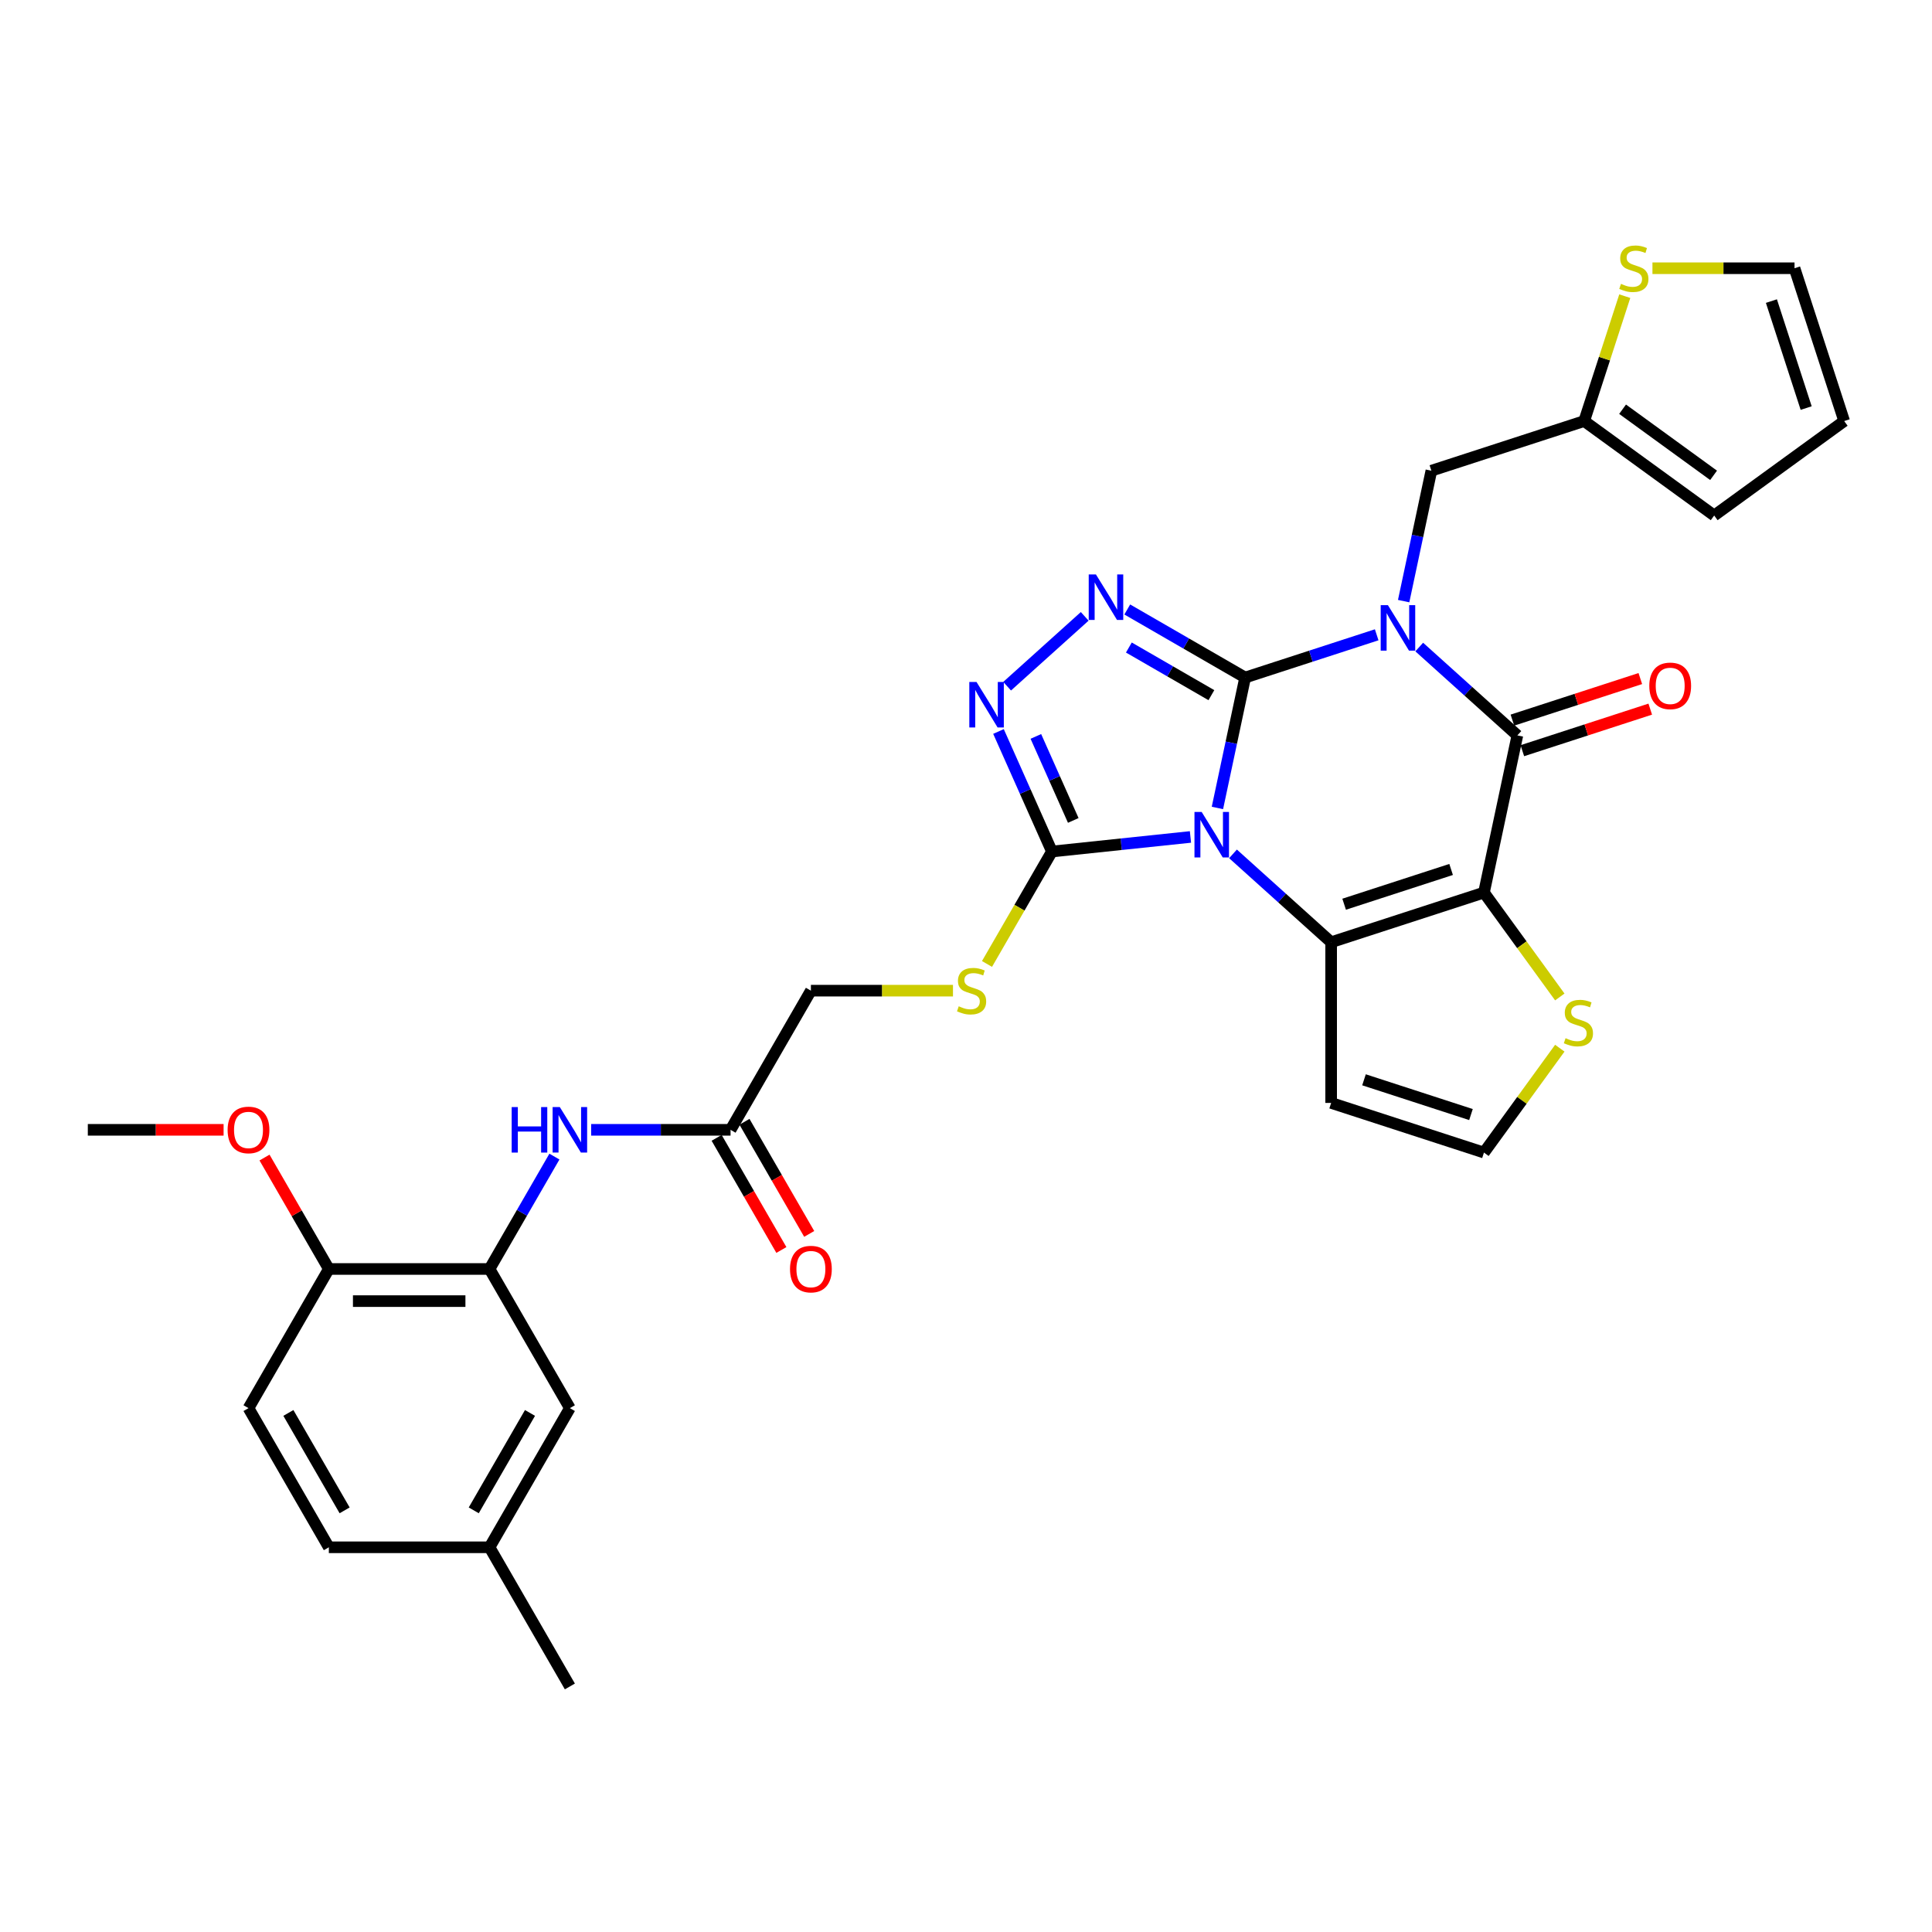 <?xml version='1.0' encoding='iso-8859-1'?>
<svg version='1.1' baseProfile='full'
              xmlns='http://www.w3.org/2000/svg'
                      xmlns:rdkit='http://www.rdkit.org/xml'
                      xmlns:xlink='http://www.w3.org/1999/xlink'
                  xml:space='preserve'
width='1000px' height='1000px' viewBox='0 0 1000 1000'>
<!-- END OF HEADER -->
<rect style='opacity:1.0;fill:#FFFFFF;stroke:none' width='1000' height='1000' x='0' y='0'> </rect>
<path class='bond-0' d='M 644.482,350.693 L 637.309,384.442' style='fill:none;fill-rule:evenodd;stroke:#000000;stroke-width:6px;stroke-linecap:butt;stroke-linejoin:miter;stroke-opacity:1' />
<path class='bond-0' d='M 637.309,384.442 L 630.135,418.19' style='fill:none;fill-rule:evenodd;stroke:#0000FF;stroke-width:6px;stroke-linecap:butt;stroke-linejoin:miter;stroke-opacity:1' />
<path class='bond-1' d='M 644.482,350.693 L 678.526,339.632' style='fill:none;fill-rule:evenodd;stroke:#000000;stroke-width:6px;stroke-linecap:butt;stroke-linejoin:miter;stroke-opacity:1' />
<path class='bond-1' d='M 678.526,339.632 L 712.57,328.57' style='fill:none;fill-rule:evenodd;stroke:#0000FF;stroke-width:6px;stroke-linecap:butt;stroke-linejoin:miter;stroke-opacity:1' />
<path class='bond-5' d='M 644.482,350.693 L 613.974,333.08' style='fill:none;fill-rule:evenodd;stroke:#000000;stroke-width:6px;stroke-linecap:butt;stroke-linejoin:miter;stroke-opacity:1' />
<path class='bond-5' d='M 613.974,333.08 L 583.466,315.466' style='fill:none;fill-rule:evenodd;stroke:#0000FF;stroke-width:6px;stroke-linecap:butt;stroke-linejoin:miter;stroke-opacity:1' />
<path class='bond-5' d='M 627.013,359.815 L 605.657,347.485' style='fill:none;fill-rule:evenodd;stroke:#000000;stroke-width:6px;stroke-linecap:butt;stroke-linejoin:miter;stroke-opacity:1' />
<path class='bond-5' d='M 605.657,347.485 L 584.302,335.155' style='fill:none;fill-rule:evenodd;stroke:#0000FF;stroke-width:6px;stroke-linecap:butt;stroke-linejoin:miter;stroke-opacity:1' />
<path class='bond-3' d='M 638.202,441.961 L 663.6,464.829' style='fill:none;fill-rule:evenodd;stroke:#0000FF;stroke-width:6px;stroke-linecap:butt;stroke-linejoin:miter;stroke-opacity:1' />
<path class='bond-3' d='M 663.6,464.829 L 688.998,487.698' style='fill:none;fill-rule:evenodd;stroke:#000000;stroke-width:6px;stroke-linecap:butt;stroke-linejoin:miter;stroke-opacity:1' />
<path class='bond-6' d='M 616.178,433.203 L 580.327,436.972' style='fill:none;fill-rule:evenodd;stroke:#0000FF;stroke-width:6px;stroke-linecap:butt;stroke-linejoin:miter;stroke-opacity:1' />
<path class='bond-6' d='M 580.327,436.972 L 544.476,440.74' style='fill:none;fill-rule:evenodd;stroke:#000000;stroke-width:6px;stroke-linecap:butt;stroke-linejoin:miter;stroke-opacity:1' />
<path class='bond-4' d='M 734.593,334.907 L 759.991,357.776' style='fill:none;fill-rule:evenodd;stroke:#0000FF;stroke-width:6px;stroke-linecap:butt;stroke-linejoin:miter;stroke-opacity:1' />
<path class='bond-4' d='M 759.991,357.776 L 785.389,380.644' style='fill:none;fill-rule:evenodd;stroke:#000000;stroke-width:6px;stroke-linecap:butt;stroke-linejoin:miter;stroke-opacity:1' />
<path class='bond-9' d='M 726.527,311.136 L 733.7,277.388' style='fill:none;fill-rule:evenodd;stroke:#0000FF;stroke-width:6px;stroke-linecap:butt;stroke-linejoin:miter;stroke-opacity:1' />
<path class='bond-9' d='M 733.7,277.388 L 740.874,243.64' style='fill:none;fill-rule:evenodd;stroke:#000000;stroke-width:6px;stroke-linecap:butt;stroke-linejoin:miter;stroke-opacity:1' />
<path class='bond-2' d='M 768.097,461.997 L 785.389,380.644' style='fill:none;fill-rule:evenodd;stroke:#000000;stroke-width:6px;stroke-linecap:butt;stroke-linejoin:miter;stroke-opacity:1' />
<path class='bond-8' d='M 768.097,461.997 L 787.725,489.012' style='fill:none;fill-rule:evenodd;stroke:#000000;stroke-width:6px;stroke-linecap:butt;stroke-linejoin:miter;stroke-opacity:1' />
<path class='bond-8' d='M 787.725,489.012 L 807.352,516.027' style='fill:none;fill-rule:evenodd;stroke:#CCCC00;stroke-width:6px;stroke-linecap:butt;stroke-linejoin:miter;stroke-opacity:1' />
<path class='bond-33' d='M 768.097,461.997 L 688.998,487.698' style='fill:none;fill-rule:evenodd;stroke:#000000;stroke-width:6px;stroke-linecap:butt;stroke-linejoin:miter;stroke-opacity:1' />
<path class='bond-33' d='M 751.092,450.032 L 695.722,468.023' style='fill:none;fill-rule:evenodd;stroke:#000000;stroke-width:6px;stroke-linecap:butt;stroke-linejoin:miter;stroke-opacity:1' />
<path class='bond-10' d='M 688.998,487.698 L 688.998,570.868' style='fill:none;fill-rule:evenodd;stroke:#000000;stroke-width:6px;stroke-linecap:butt;stroke-linejoin:miter;stroke-opacity:1' />
<path class='bond-18' d='M 787.959,388.554 L 821.063,377.798' style='fill:none;fill-rule:evenodd;stroke:#000000;stroke-width:6px;stroke-linecap:butt;stroke-linejoin:miter;stroke-opacity:1' />
<path class='bond-18' d='M 821.063,377.798 L 854.167,367.042' style='fill:none;fill-rule:evenodd;stroke:#FF0000;stroke-width:6px;stroke-linecap:butt;stroke-linejoin:miter;stroke-opacity:1' />
<path class='bond-18' d='M 782.819,372.734 L 815.923,361.978' style='fill:none;fill-rule:evenodd;stroke:#000000;stroke-width:6px;stroke-linecap:butt;stroke-linejoin:miter;stroke-opacity:1' />
<path class='bond-18' d='M 815.923,361.978 L 849.027,351.222' style='fill:none;fill-rule:evenodd;stroke:#FF0000;stroke-width:6px;stroke-linecap:butt;stroke-linejoin:miter;stroke-opacity:1' />
<path class='bond-7' d='M 561.443,319.023 L 521.288,355.178' style='fill:none;fill-rule:evenodd;stroke:#0000FF;stroke-width:6px;stroke-linecap:butt;stroke-linejoin:miter;stroke-opacity:1' />
<path class='bond-13' d='M 544.476,440.74 L 527.673,469.842' style='fill:none;fill-rule:evenodd;stroke:#000000;stroke-width:6px;stroke-linecap:butt;stroke-linejoin:miter;stroke-opacity:1' />
<path class='bond-13' d='M 527.673,469.842 L 510.871,498.944' style='fill:none;fill-rule:evenodd;stroke:#CCCC00;stroke-width:6px;stroke-linecap:butt;stroke-linejoin:miter;stroke-opacity:1' />
<path class='bond-32' d='M 544.476,440.74 L 530.646,409.678' style='fill:none;fill-rule:evenodd;stroke:#000000;stroke-width:6px;stroke-linecap:butt;stroke-linejoin:miter;stroke-opacity:1' />
<path class='bond-32' d='M 530.646,409.678 L 516.816,378.616' style='fill:none;fill-rule:evenodd;stroke:#0000FF;stroke-width:6px;stroke-linecap:butt;stroke-linejoin:miter;stroke-opacity:1' />
<path class='bond-32' d='M 555.523,424.655 L 545.842,402.912' style='fill:none;fill-rule:evenodd;stroke:#000000;stroke-width:6px;stroke-linecap:butt;stroke-linejoin:miter;stroke-opacity:1' />
<path class='bond-32' d='M 545.842,402.912 L 536.161,381.169' style='fill:none;fill-rule:evenodd;stroke:#0000FF;stroke-width:6px;stroke-linecap:butt;stroke-linejoin:miter;stroke-opacity:1' />
<path class='bond-34' d='M 807.352,542.539 L 787.725,569.554' style='fill:none;fill-rule:evenodd;stroke:#CCCC00;stroke-width:6px;stroke-linecap:butt;stroke-linejoin:miter;stroke-opacity:1' />
<path class='bond-34' d='M 787.725,569.554 L 768.097,596.569' style='fill:none;fill-rule:evenodd;stroke:#000000;stroke-width:6px;stroke-linecap:butt;stroke-linejoin:miter;stroke-opacity:1' />
<path class='bond-14' d='M 740.874,243.64 L 819.973,217.939' style='fill:none;fill-rule:evenodd;stroke:#000000;stroke-width:6px;stroke-linecap:butt;stroke-linejoin:miter;stroke-opacity:1' />
<path class='bond-16' d='M 688.998,570.868 L 768.097,596.569' style='fill:none;fill-rule:evenodd;stroke:#000000;stroke-width:6px;stroke-linecap:butt;stroke-linejoin:miter;stroke-opacity:1' />
<path class='bond-16' d='M 706.003,558.903 L 761.372,576.894' style='fill:none;fill-rule:evenodd;stroke:#000000;stroke-width:6px;stroke-linecap:butt;stroke-linejoin:miter;stroke-opacity:1' />
<path class='bond-11' d='M 253.38,656.822 L 270.173,627.736' style='fill:none;fill-rule:evenodd;stroke:#000000;stroke-width:6px;stroke-linecap:butt;stroke-linejoin:miter;stroke-opacity:1' />
<path class='bond-11' d='M 270.173,627.736 L 286.965,598.651' style='fill:none;fill-rule:evenodd;stroke:#0000FF;stroke-width:6px;stroke-linecap:butt;stroke-linejoin:miter;stroke-opacity:1' />
<path class='bond-19' d='M 253.38,656.822 L 170.21,656.822' style='fill:none;fill-rule:evenodd;stroke:#000000;stroke-width:6px;stroke-linecap:butt;stroke-linejoin:miter;stroke-opacity:1' />
<path class='bond-19' d='M 240.904,673.456 L 182.685,673.456' style='fill:none;fill-rule:evenodd;stroke:#000000;stroke-width:6px;stroke-linecap:butt;stroke-linejoin:miter;stroke-opacity:1' />
<path class='bond-20' d='M 253.38,656.822 L 294.965,728.85' style='fill:none;fill-rule:evenodd;stroke:#000000;stroke-width:6px;stroke-linecap:butt;stroke-linejoin:miter;stroke-opacity:1' />
<path class='bond-12' d='M 305.977,584.795 L 342.056,584.795' style='fill:none;fill-rule:evenodd;stroke:#0000FF;stroke-width:6px;stroke-linecap:butt;stroke-linejoin:miter;stroke-opacity:1' />
<path class='bond-12' d='M 342.056,584.795 L 378.135,584.795' style='fill:none;fill-rule:evenodd;stroke:#000000;stroke-width:6px;stroke-linecap:butt;stroke-linejoin:miter;stroke-opacity:1' />
<path class='bond-25' d='M 493.259,512.767 L 456.49,512.767' style='fill:none;fill-rule:evenodd;stroke:#CCCC00;stroke-width:6px;stroke-linecap:butt;stroke-linejoin:miter;stroke-opacity:1' />
<path class='bond-25' d='M 456.49,512.767 L 419.72,512.767' style='fill:none;fill-rule:evenodd;stroke:#000000;stroke-width:6px;stroke-linecap:butt;stroke-linejoin:miter;stroke-opacity:1' />
<path class='bond-17' d='M 819.973,217.939 L 830.475,185.616' style='fill:none;fill-rule:evenodd;stroke:#000000;stroke-width:6px;stroke-linecap:butt;stroke-linejoin:miter;stroke-opacity:1' />
<path class='bond-17' d='M 830.475,185.616 L 840.978,153.294' style='fill:none;fill-rule:evenodd;stroke:#CCCC00;stroke-width:6px;stroke-linecap:butt;stroke-linejoin:miter;stroke-opacity:1' />
<path class='bond-22' d='M 819.973,217.939 L 887.259,266.825' style='fill:none;fill-rule:evenodd;stroke:#000000;stroke-width:6px;stroke-linecap:butt;stroke-linejoin:miter;stroke-opacity:1' />
<path class='bond-22' d='M 839.843,211.814 L 886.944,246.035' style='fill:none;fill-rule:evenodd;stroke:#000000;stroke-width:6px;stroke-linecap:butt;stroke-linejoin:miter;stroke-opacity:1' />
<path class='bond-15' d='M 378.135,584.795 L 419.72,512.767' style='fill:none;fill-rule:evenodd;stroke:#000000;stroke-width:6px;stroke-linecap:butt;stroke-linejoin:miter;stroke-opacity:1' />
<path class='bond-24' d='M 370.932,588.953 L 387.687,617.972' style='fill:none;fill-rule:evenodd;stroke:#000000;stroke-width:6px;stroke-linecap:butt;stroke-linejoin:miter;stroke-opacity:1' />
<path class='bond-24' d='M 387.687,617.972 L 404.441,646.991' style='fill:none;fill-rule:evenodd;stroke:#FF0000;stroke-width:6px;stroke-linecap:butt;stroke-linejoin:miter;stroke-opacity:1' />
<path class='bond-24' d='M 385.338,580.636 L 402.092,609.655' style='fill:none;fill-rule:evenodd;stroke:#000000;stroke-width:6px;stroke-linecap:butt;stroke-linejoin:miter;stroke-opacity:1' />
<path class='bond-24' d='M 402.092,609.655 L 418.846,638.674' style='fill:none;fill-rule:evenodd;stroke:#FF0000;stroke-width:6px;stroke-linecap:butt;stroke-linejoin:miter;stroke-opacity:1' />
<path class='bond-21' d='M 855.305,138.839 L 892.075,138.839' style='fill:none;fill-rule:evenodd;stroke:#CCCC00;stroke-width:6px;stroke-linecap:butt;stroke-linejoin:miter;stroke-opacity:1' />
<path class='bond-21' d='M 892.075,138.839 L 928.844,138.839' style='fill:none;fill-rule:evenodd;stroke:#000000;stroke-width:6px;stroke-linecap:butt;stroke-linejoin:miter;stroke-opacity:1' />
<path class='bond-26' d='M 170.21,656.822 L 128.625,728.85' style='fill:none;fill-rule:evenodd;stroke:#000000;stroke-width:6px;stroke-linecap:butt;stroke-linejoin:miter;stroke-opacity:1' />
<path class='bond-29' d='M 170.21,656.822 L 153.561,627.986' style='fill:none;fill-rule:evenodd;stroke:#000000;stroke-width:6px;stroke-linecap:butt;stroke-linejoin:miter;stroke-opacity:1' />
<path class='bond-29' d='M 153.561,627.986 L 136.913,599.15' style='fill:none;fill-rule:evenodd;stroke:#FF0000;stroke-width:6px;stroke-linecap:butt;stroke-linejoin:miter;stroke-opacity:1' />
<path class='bond-27' d='M 294.965,728.85 L 253.38,800.877' style='fill:none;fill-rule:evenodd;stroke:#000000;stroke-width:6px;stroke-linecap:butt;stroke-linejoin:miter;stroke-opacity:1' />
<path class='bond-27' d='M 274.322,731.337 L 245.212,781.756' style='fill:none;fill-rule:evenodd;stroke:#000000;stroke-width:6px;stroke-linecap:butt;stroke-linejoin:miter;stroke-opacity:1' />
<path class='bond-35' d='M 928.844,138.839 L 954.545,217.939' style='fill:none;fill-rule:evenodd;stroke:#000000;stroke-width:6px;stroke-linecap:butt;stroke-linejoin:miter;stroke-opacity:1' />
<path class='bond-35' d='M 916.88,155.844 L 934.87,211.214' style='fill:none;fill-rule:evenodd;stroke:#000000;stroke-width:6px;stroke-linecap:butt;stroke-linejoin:miter;stroke-opacity:1' />
<path class='bond-23' d='M 887.259,266.825 L 954.545,217.939' style='fill:none;fill-rule:evenodd;stroke:#000000;stroke-width:6px;stroke-linecap:butt;stroke-linejoin:miter;stroke-opacity:1' />
<path class='bond-36' d='M 128.625,728.85 L 170.21,800.877' style='fill:none;fill-rule:evenodd;stroke:#000000;stroke-width:6px;stroke-linecap:butt;stroke-linejoin:miter;stroke-opacity:1' />
<path class='bond-36' d='M 149.268,731.337 L 178.378,781.756' style='fill:none;fill-rule:evenodd;stroke:#000000;stroke-width:6px;stroke-linecap:butt;stroke-linejoin:miter;stroke-opacity:1' />
<path class='bond-28' d='M 253.38,800.877 L 170.21,800.877' style='fill:none;fill-rule:evenodd;stroke:#000000;stroke-width:6px;stroke-linecap:butt;stroke-linejoin:miter;stroke-opacity:1' />
<path class='bond-30' d='M 253.38,800.877 L 294.965,872.905' style='fill:none;fill-rule:evenodd;stroke:#000000;stroke-width:6px;stroke-linecap:butt;stroke-linejoin:miter;stroke-opacity:1' />
<path class='bond-31' d='M 115.733,584.795 L 80.594,584.795' style='fill:none;fill-rule:evenodd;stroke:#FF0000;stroke-width:6px;stroke-linecap:butt;stroke-linejoin:miter;stroke-opacity:1' />
<path class='bond-31' d='M 80.594,584.795 L 45.455,584.795' style='fill:none;fill-rule:evenodd;stroke:#000000;stroke-width:6px;stroke-linecap:butt;stroke-linejoin:miter;stroke-opacity:1' />
<path  class='atom-1' d='M 621.984 420.269
L 629.702 432.745
Q 630.467 433.976, 631.698 436.205
Q 632.929 438.433, 632.995 438.567
L 632.995 420.269
L 636.123 420.269
L 636.123 443.823
L 632.896 443.823
L 624.612 430.183
Q 623.647 428.586, 622.616 426.756
Q 621.618 424.927, 621.318 424.361
L 621.318 443.823
L 618.258 443.823
L 618.258 420.269
L 621.984 420.269
' fill='#0000FF'/>
<path  class='atom-2' d='M 718.375 313.215
L 726.093 325.691
Q 726.859 326.922, 728.09 329.151
Q 729.32 331.38, 729.387 331.513
L 729.387 313.215
L 732.514 313.215
L 732.514 336.769
L 729.287 336.769
L 721.003 323.129
Q 720.039 321.532, 719.007 319.703
Q 718.009 317.873, 717.71 317.307
L 717.71 336.769
L 714.649 336.769
L 714.649 313.215
L 718.375 313.215
' fill='#0000FF'/>
<path  class='atom-6' d='M 567.248 297.331
L 574.966 309.807
Q 575.732 311.038, 576.963 313.267
Q 578.193 315.496, 578.26 315.629
L 578.26 297.331
L 581.387 297.331
L 581.387 320.885
L 578.16 320.885
L 569.876 307.245
Q 568.912 305.648, 567.88 303.819
Q 566.882 301.989, 566.583 301.423
L 566.583 320.885
L 563.522 320.885
L 563.522 297.331
L 567.248 297.331
' fill='#0000FF'/>
<path  class='atom-8' d='M 505.441 352.983
L 513.159 365.459
Q 513.924 366.689, 515.155 368.918
Q 516.386 371.147, 516.452 371.28
L 516.452 352.983
L 519.58 352.983
L 519.58 376.537
L 516.353 376.537
L 508.069 362.897
Q 507.104 361.3, 506.073 359.47
Q 505.075 357.641, 504.775 357.075
L 504.775 376.537
L 501.715 376.537
L 501.715 352.983
L 505.441 352.983
' fill='#0000FF'/>
<path  class='atom-9' d='M 810.33 537.367
Q 810.596 537.467, 811.694 537.933
Q 812.792 538.398, 813.989 538.698
Q 815.22 538.964, 816.418 538.964
Q 818.647 538.964, 819.944 537.899
Q 821.242 536.801, 821.242 534.905
Q 821.242 533.608, 820.576 532.809
Q 819.944 532.011, 818.946 531.578
Q 817.948 531.146, 816.285 530.647
Q 814.189 530.015, 812.925 529.416
Q 811.694 528.817, 810.795 527.553
Q 809.931 526.289, 809.931 524.16
Q 809.931 521.199, 811.927 519.369
Q 813.956 517.539, 817.948 517.539
Q 820.676 517.539, 823.77 518.837
L 823.005 521.398
Q 820.177 520.234, 818.048 520.234
Q 815.752 520.234, 814.488 521.199
Q 813.224 522.13, 813.257 523.76
Q 813.257 525.024, 813.889 525.79
Q 814.555 526.555, 815.486 526.987
Q 816.451 527.42, 818.048 527.919
Q 820.177 528.584, 821.441 529.25
Q 822.705 529.915, 823.604 531.279
Q 824.535 532.61, 824.535 534.905
Q 824.535 538.165, 822.339 539.929
Q 820.177 541.659, 816.551 541.659
Q 814.455 541.659, 812.858 541.193
Q 811.294 540.76, 809.431 539.995
L 810.33 537.367
' fill='#CCCC00'/>
<path  class='atom-13' d='M 264.841 573.018
L 268.035 573.018
L 268.035 583.031
L 280.078 583.031
L 280.078 573.018
L 283.271 573.018
L 283.271 596.572
L 280.078 596.572
L 280.078 585.693
L 268.035 585.693
L 268.035 596.572
L 264.841 596.572
L 264.841 573.018
' fill='#0000FF'/>
<path  class='atom-13' d='M 289.759 573.018
L 297.477 585.493
Q 298.242 586.724, 299.473 588.953
Q 300.704 591.182, 300.77 591.315
L 300.77 573.018
L 303.898 573.018
L 303.898 596.572
L 300.671 596.572
L 292.387 582.932
Q 291.422 581.335, 290.391 579.505
Q 289.393 577.675, 289.093 577.11
L 289.093 596.572
L 286.033 596.572
L 286.033 573.018
L 289.759 573.018
' fill='#0000FF'/>
<path  class='atom-14' d='M 496.237 520.851
Q 496.503 520.951, 497.601 521.417
Q 498.699 521.883, 499.896 522.182
Q 501.127 522.448, 502.325 522.448
Q 504.554 522.448, 505.851 521.384
Q 507.149 520.286, 507.149 518.389
Q 507.149 517.092, 506.483 516.294
Q 505.851 515.495, 504.853 515.063
Q 503.855 514.63, 502.192 514.131
Q 500.096 513.499, 498.832 512.9
Q 497.601 512.301, 496.703 511.037
Q 495.838 509.773, 495.838 507.644
Q 495.838 504.683, 497.834 502.853
Q 499.863 501.024, 503.855 501.024
Q 506.583 501.024, 509.677 502.321
L 508.912 504.883
Q 506.084 503.718, 503.955 503.718
Q 501.66 503.718, 500.395 504.683
Q 499.131 505.615, 499.164 507.245
Q 499.164 508.509, 499.797 509.274
Q 500.462 510.039, 501.393 510.472
Q 502.358 510.904, 503.955 511.403
Q 506.084 512.069, 507.348 512.734
Q 508.613 513.399, 509.511 514.763
Q 510.442 516.094, 510.442 518.389
Q 510.442 521.65, 508.247 523.413
Q 506.084 525.143, 502.458 525.143
Q 500.362 525.143, 498.765 524.677
Q 497.202 524.245, 495.339 523.479
L 496.237 520.851
' fill='#CCCC00'/>
<path  class='atom-18' d='M 839.021 146.923
Q 839.287 147.023, 840.385 147.489
Q 841.483 147.955, 842.68 148.254
Q 843.911 148.52, 845.109 148.52
Q 847.338 148.52, 848.635 147.456
Q 849.933 146.358, 849.933 144.461
Q 849.933 143.164, 849.267 142.365
Q 848.635 141.567, 847.637 141.135
Q 846.639 140.702, 844.976 140.203
Q 842.88 139.571, 841.616 138.972
Q 840.385 138.373, 839.486 137.109
Q 838.621 135.845, 838.621 133.716
Q 838.621 130.755, 840.618 128.925
Q 842.647 127.095, 846.639 127.095
Q 849.367 127.095, 852.461 128.393
L 851.696 130.955
Q 848.868 129.79, 846.739 129.79
Q 844.443 129.79, 843.179 130.755
Q 841.915 131.686, 841.948 133.317
Q 841.948 134.581, 842.58 135.346
Q 843.246 136.111, 844.177 136.544
Q 845.142 136.976, 846.739 137.475
Q 848.868 138.14, 850.132 138.806
Q 851.396 139.471, 852.295 140.835
Q 853.226 142.166, 853.226 144.461
Q 853.226 147.722, 851.03 149.485
Q 848.868 151.215, 845.242 151.215
Q 843.146 151.215, 841.549 150.749
Q 839.985 150.317, 838.122 149.551
L 839.021 146.923
' fill='#CCCC00'/>
<path  class='atom-19' d='M 853.677 355.01
Q 853.677 349.354, 856.471 346.194
Q 859.266 343.033, 864.489 343.033
Q 869.712 343.033, 872.506 346.194
Q 875.301 349.354, 875.301 355.01
Q 875.301 360.732, 872.473 363.992
Q 869.645 367.219, 864.489 367.219
Q 859.299 367.219, 856.471 363.992
Q 853.677 360.765, 853.677 355.01
M 864.489 364.557
Q 868.082 364.557, 870.011 362.162
Q 871.974 359.734, 871.974 355.01
Q 871.974 350.385, 870.011 348.057
Q 868.082 345.695, 864.489 345.695
Q 860.896 345.695, 858.933 348.023
Q 857.003 350.352, 857.003 355.01
Q 857.003 359.767, 858.933 362.162
Q 860.896 364.557, 864.489 364.557
' fill='#FF0000'/>
<path  class='atom-25' d='M 408.908 656.889
Q 408.908 651.233, 411.703 648.073
Q 414.497 644.912, 419.72 644.912
Q 424.943 644.912, 427.738 648.073
Q 430.532 651.233, 430.532 656.889
Q 430.532 662.611, 427.705 665.871
Q 424.877 669.098, 419.72 669.098
Q 414.53 669.098, 411.703 665.871
Q 408.908 662.644, 408.908 656.889
M 419.72 666.437
Q 423.313 666.437, 425.243 664.041
Q 427.206 661.613, 427.206 656.889
Q 427.206 652.264, 425.243 649.936
Q 423.313 647.574, 419.72 647.574
Q 416.127 647.574, 414.165 649.902
Q 412.235 652.231, 412.235 656.889
Q 412.235 661.646, 414.165 664.041
Q 416.127 666.437, 419.72 666.437
' fill='#FF0000'/>
<path  class='atom-30' d='M 117.813 584.861
Q 117.813 579.206, 120.607 576.045
Q 123.402 572.885, 128.625 572.885
Q 133.848 572.885, 136.642 576.045
Q 139.437 579.206, 139.437 584.861
Q 139.437 590.583, 136.609 593.844
Q 133.781 597.071, 128.625 597.071
Q 123.435 597.071, 120.607 593.844
Q 117.813 590.617, 117.813 584.861
M 128.625 594.409
Q 132.218 594.409, 134.147 592.014
Q 136.11 589.585, 136.11 584.861
Q 136.11 580.237, 134.147 577.908
Q 132.218 575.546, 128.625 575.546
Q 125.032 575.546, 123.069 577.875
Q 121.139 580.204, 121.139 584.861
Q 121.139 589.618, 123.069 592.014
Q 125.032 594.409, 128.625 594.409
' fill='#FF0000'/>
</svg>
